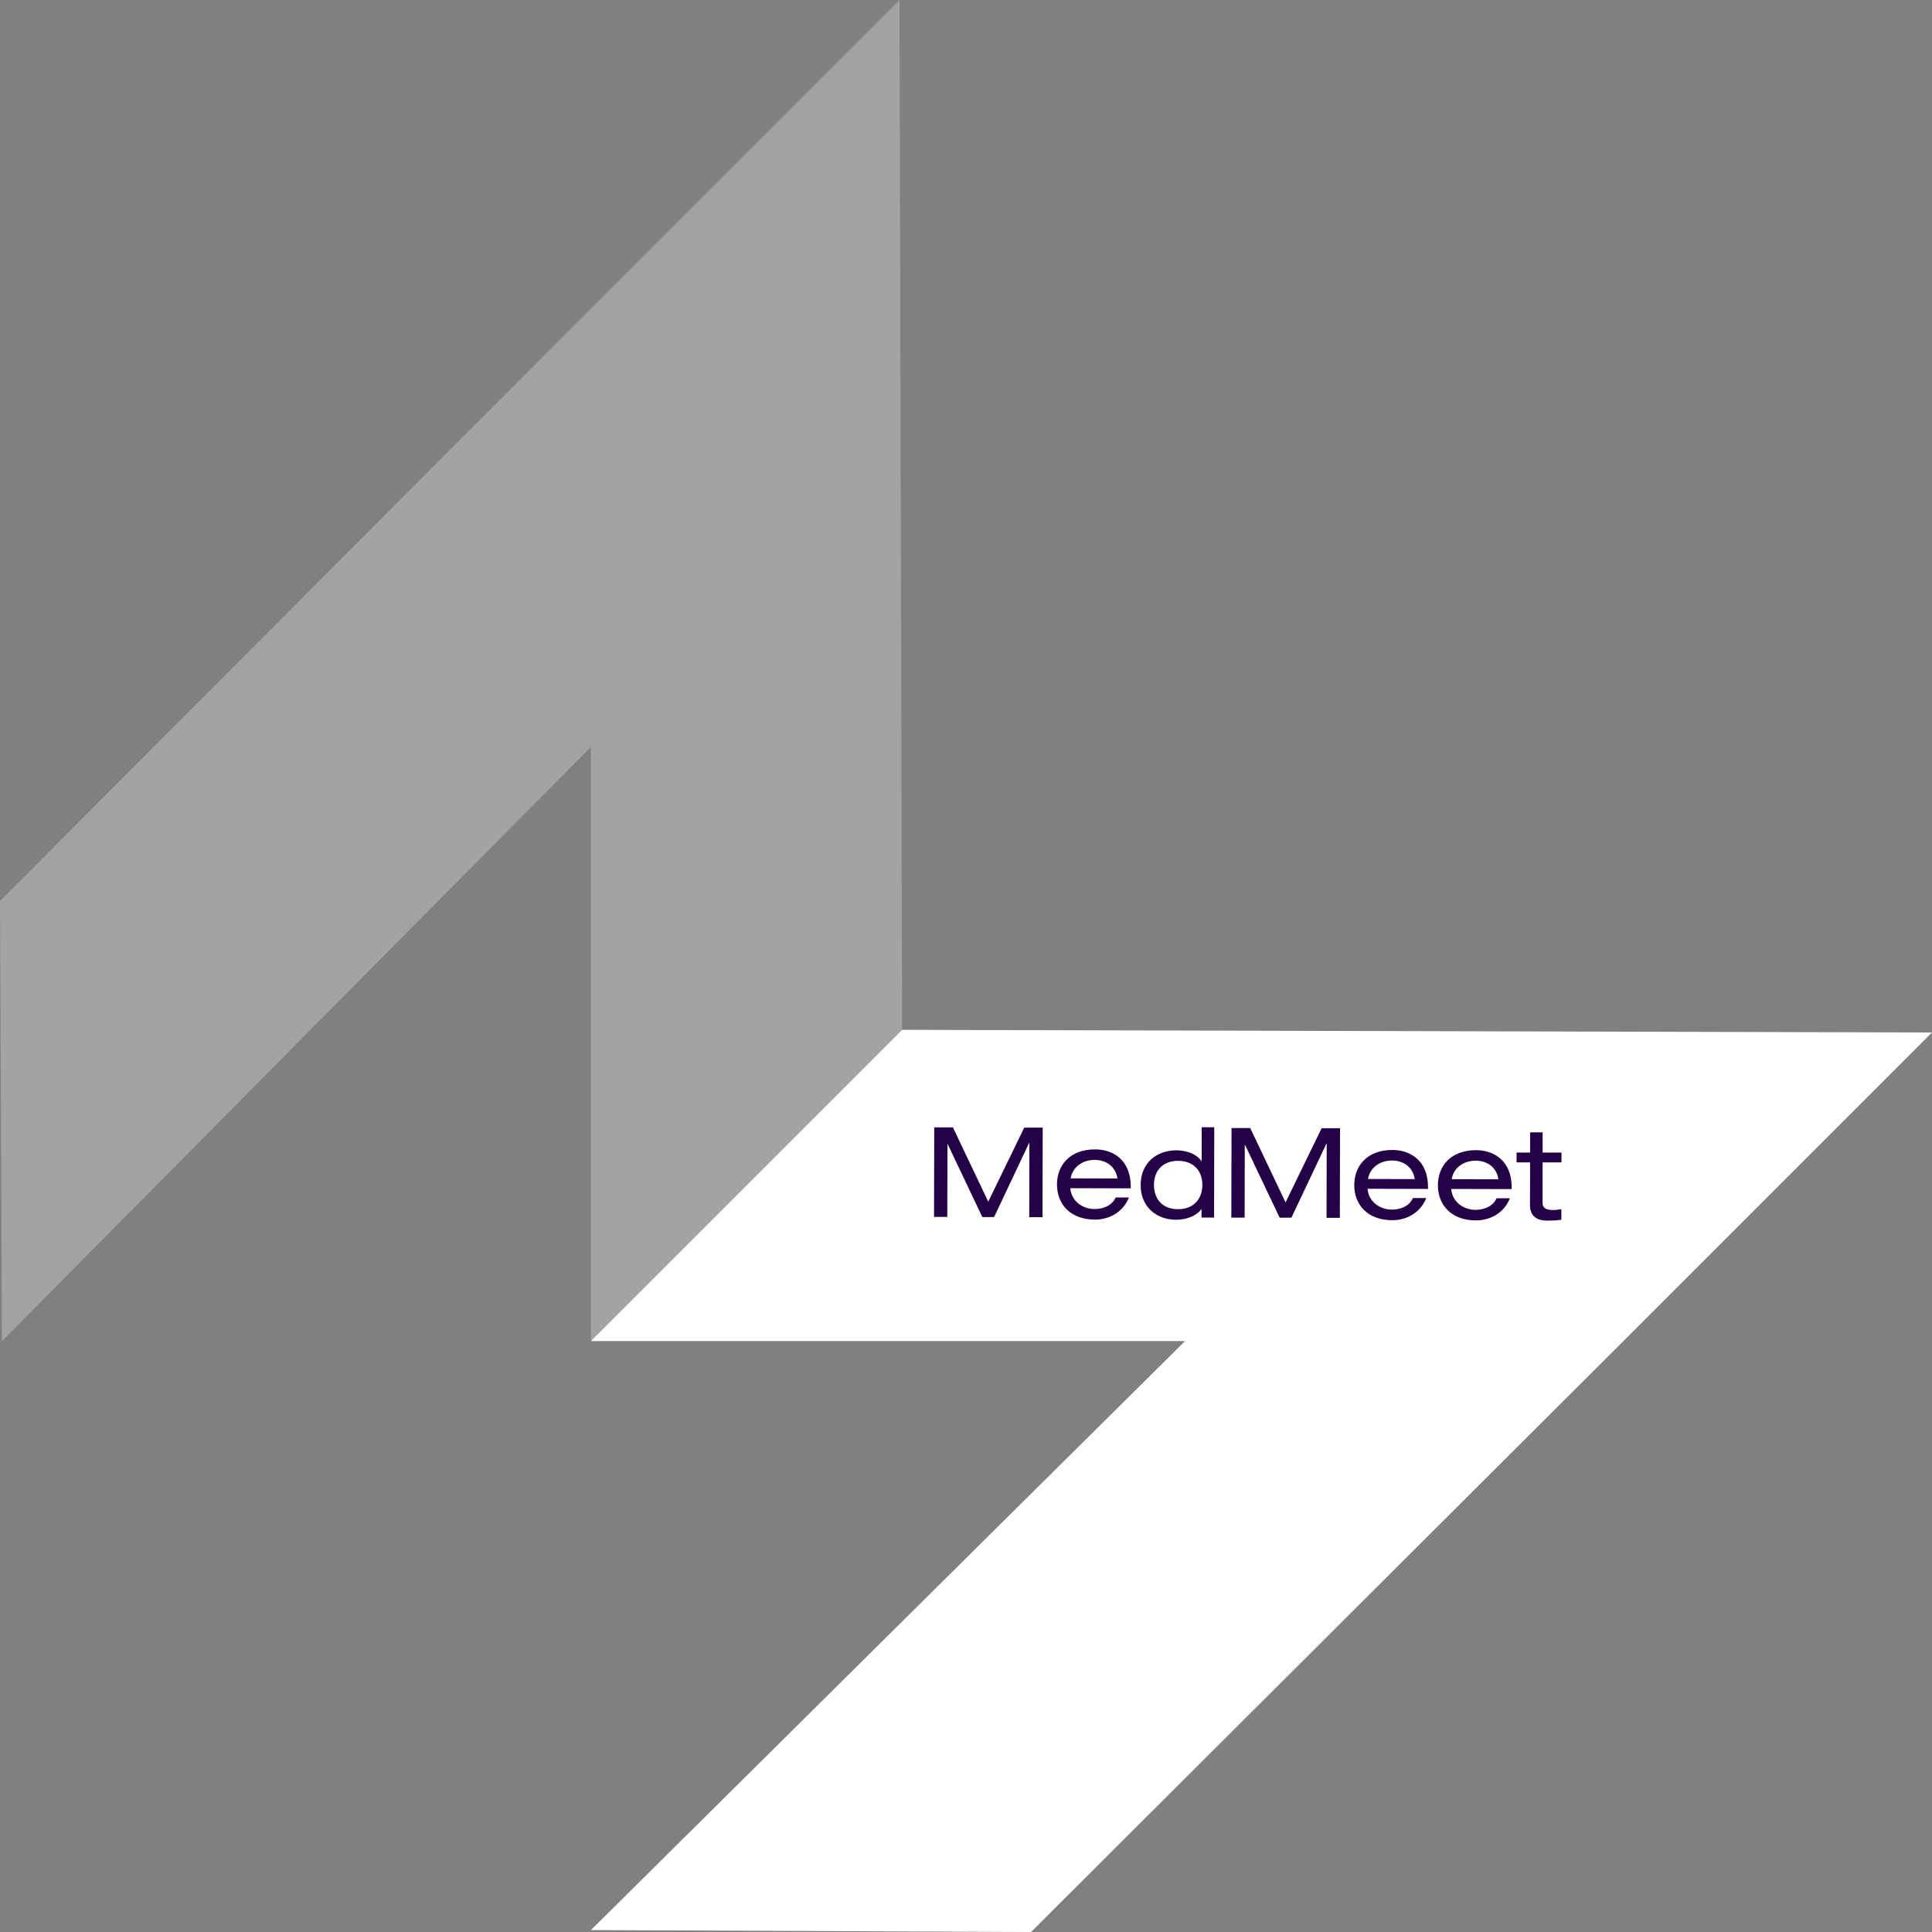 <svg width="50" height="50" viewBox="0 0 50 50" fill="none" xmlns="http://www.w3.org/2000/svg">
<rect x="0" y="0" width="50" height="50" fill="#808080" stroke="none"/>
<g clip-path="url(#clip0_284_463)">
<path d="M50 26.721L42.014 34.707L26.683 50L15.293 49.95L30.669 34.707H15.293L23.347 26.652L50 26.721Z" fill="white"/>
<path d="M23.279 0L15.293 7.986L0 23.317L0.05 34.707L15.293 19.329V34.707L23.347 26.652L23.279 0Z" fill="white" fill-opacity="0.28"/>
<path d="M26.508 29.183H26.985L26.98 31.5H26.637L26.64 29.578H26.634L25.727 31.497H25.422L24.527 29.611H24.52L24.516 31.494H24.173L24.178 29.176H24.661L25.576 31.1L26.508 29.181V29.183Z" fill="#240046"/>
<path d="M27.7 30.75C27.726 31.1 28.036 31.29 28.325 31.29C28.509 31.29 28.763 31.23 28.874 30.99H29.217C29.054 31.399 28.674 31.564 28.34 31.563C27.678 31.562 27.354 31.142 27.355 30.653C27.355 30.163 27.682 29.744 28.344 29.746C28.791 29.746 29.265 30.007 29.264 30.712V30.754L27.699 30.75H27.7ZM28.92 30.499C28.872 30.191 28.632 30.018 28.327 30.018C28.028 30.018 27.759 30.192 27.709 30.496L28.92 30.499Z" fill="#240046"/>
<path d="M31.096 31.293H31.09C30.963 31.471 30.694 31.567 30.444 31.567C29.93 31.567 29.519 31.238 29.52 30.667C29.52 30.096 29.934 29.769 30.447 29.77C30.7 29.77 30.963 29.863 31.093 30.047H31.099L31.1 29.174H31.425L31.42 31.511H31.095V31.293H31.096ZM30.486 31.294C30.927 31.294 31.116 30.99 31.117 30.669C31.117 30.279 30.868 30.042 30.488 30.042C30.111 30.042 29.865 30.278 29.864 30.667C29.864 30.989 30.047 31.294 30.486 31.294Z" fill="#240046"/>
<path d="M34.203 29.199H34.68L34.675 31.517H34.331L34.335 29.594H34.329L33.422 31.513H33.117L32.221 29.629H32.215L32.211 31.512H31.867L31.872 29.194H32.356L33.27 31.118L34.203 29.199Z" fill="#240046"/>
<path d="M35.393 30.765C35.419 31.116 35.729 31.305 36.018 31.305C36.203 31.305 36.457 31.245 36.567 31.005H36.911C36.748 31.414 36.368 31.58 36.033 31.579C35.371 31.577 35.047 31.158 35.048 30.668C35.05 30.178 35.375 29.76 36.037 29.761C36.485 29.761 36.958 30.023 36.957 30.727V30.769L35.392 30.765H35.393ZM36.614 30.515C36.567 30.207 36.327 30.034 36.022 30.034C35.723 30.034 35.453 30.209 35.404 30.513L36.614 30.515Z" fill="#240046"/>
<path d="M37.558 30.77C37.584 31.121 37.894 31.311 38.183 31.311C38.368 31.311 38.622 31.25 38.732 31.01H39.076C38.913 31.42 38.532 31.585 38.198 31.584C37.536 31.582 37.212 31.163 37.213 30.673C37.213 30.183 37.54 29.765 38.202 29.766C38.65 29.766 39.123 30.028 39.122 30.732V30.774L37.557 30.77H37.558ZM38.779 30.519C38.732 30.211 38.492 30.038 38.187 30.038C37.888 30.038 37.619 30.213 37.569 30.517L38.779 30.519Z" fill="#240046"/>
<path d="M39.599 29.305H39.923V29.828H40.411V30.082H39.923L39.921 31.13C39.921 31.266 40.018 31.314 40.184 31.316C40.258 31.316 40.333 31.307 40.408 31.294V31.567C40.297 31.586 40.178 31.589 40.044 31.589C39.726 31.589 39.596 31.433 39.596 31.185L39.599 30.082H39.249V29.828H39.599V29.306V29.305Z" fill="#240046"/>
</g>
<defs>
<clipPath id="clip0_284_463">
<rect width="50" height="50" fill="white"/>
</clipPath>
</defs>
</svg>

